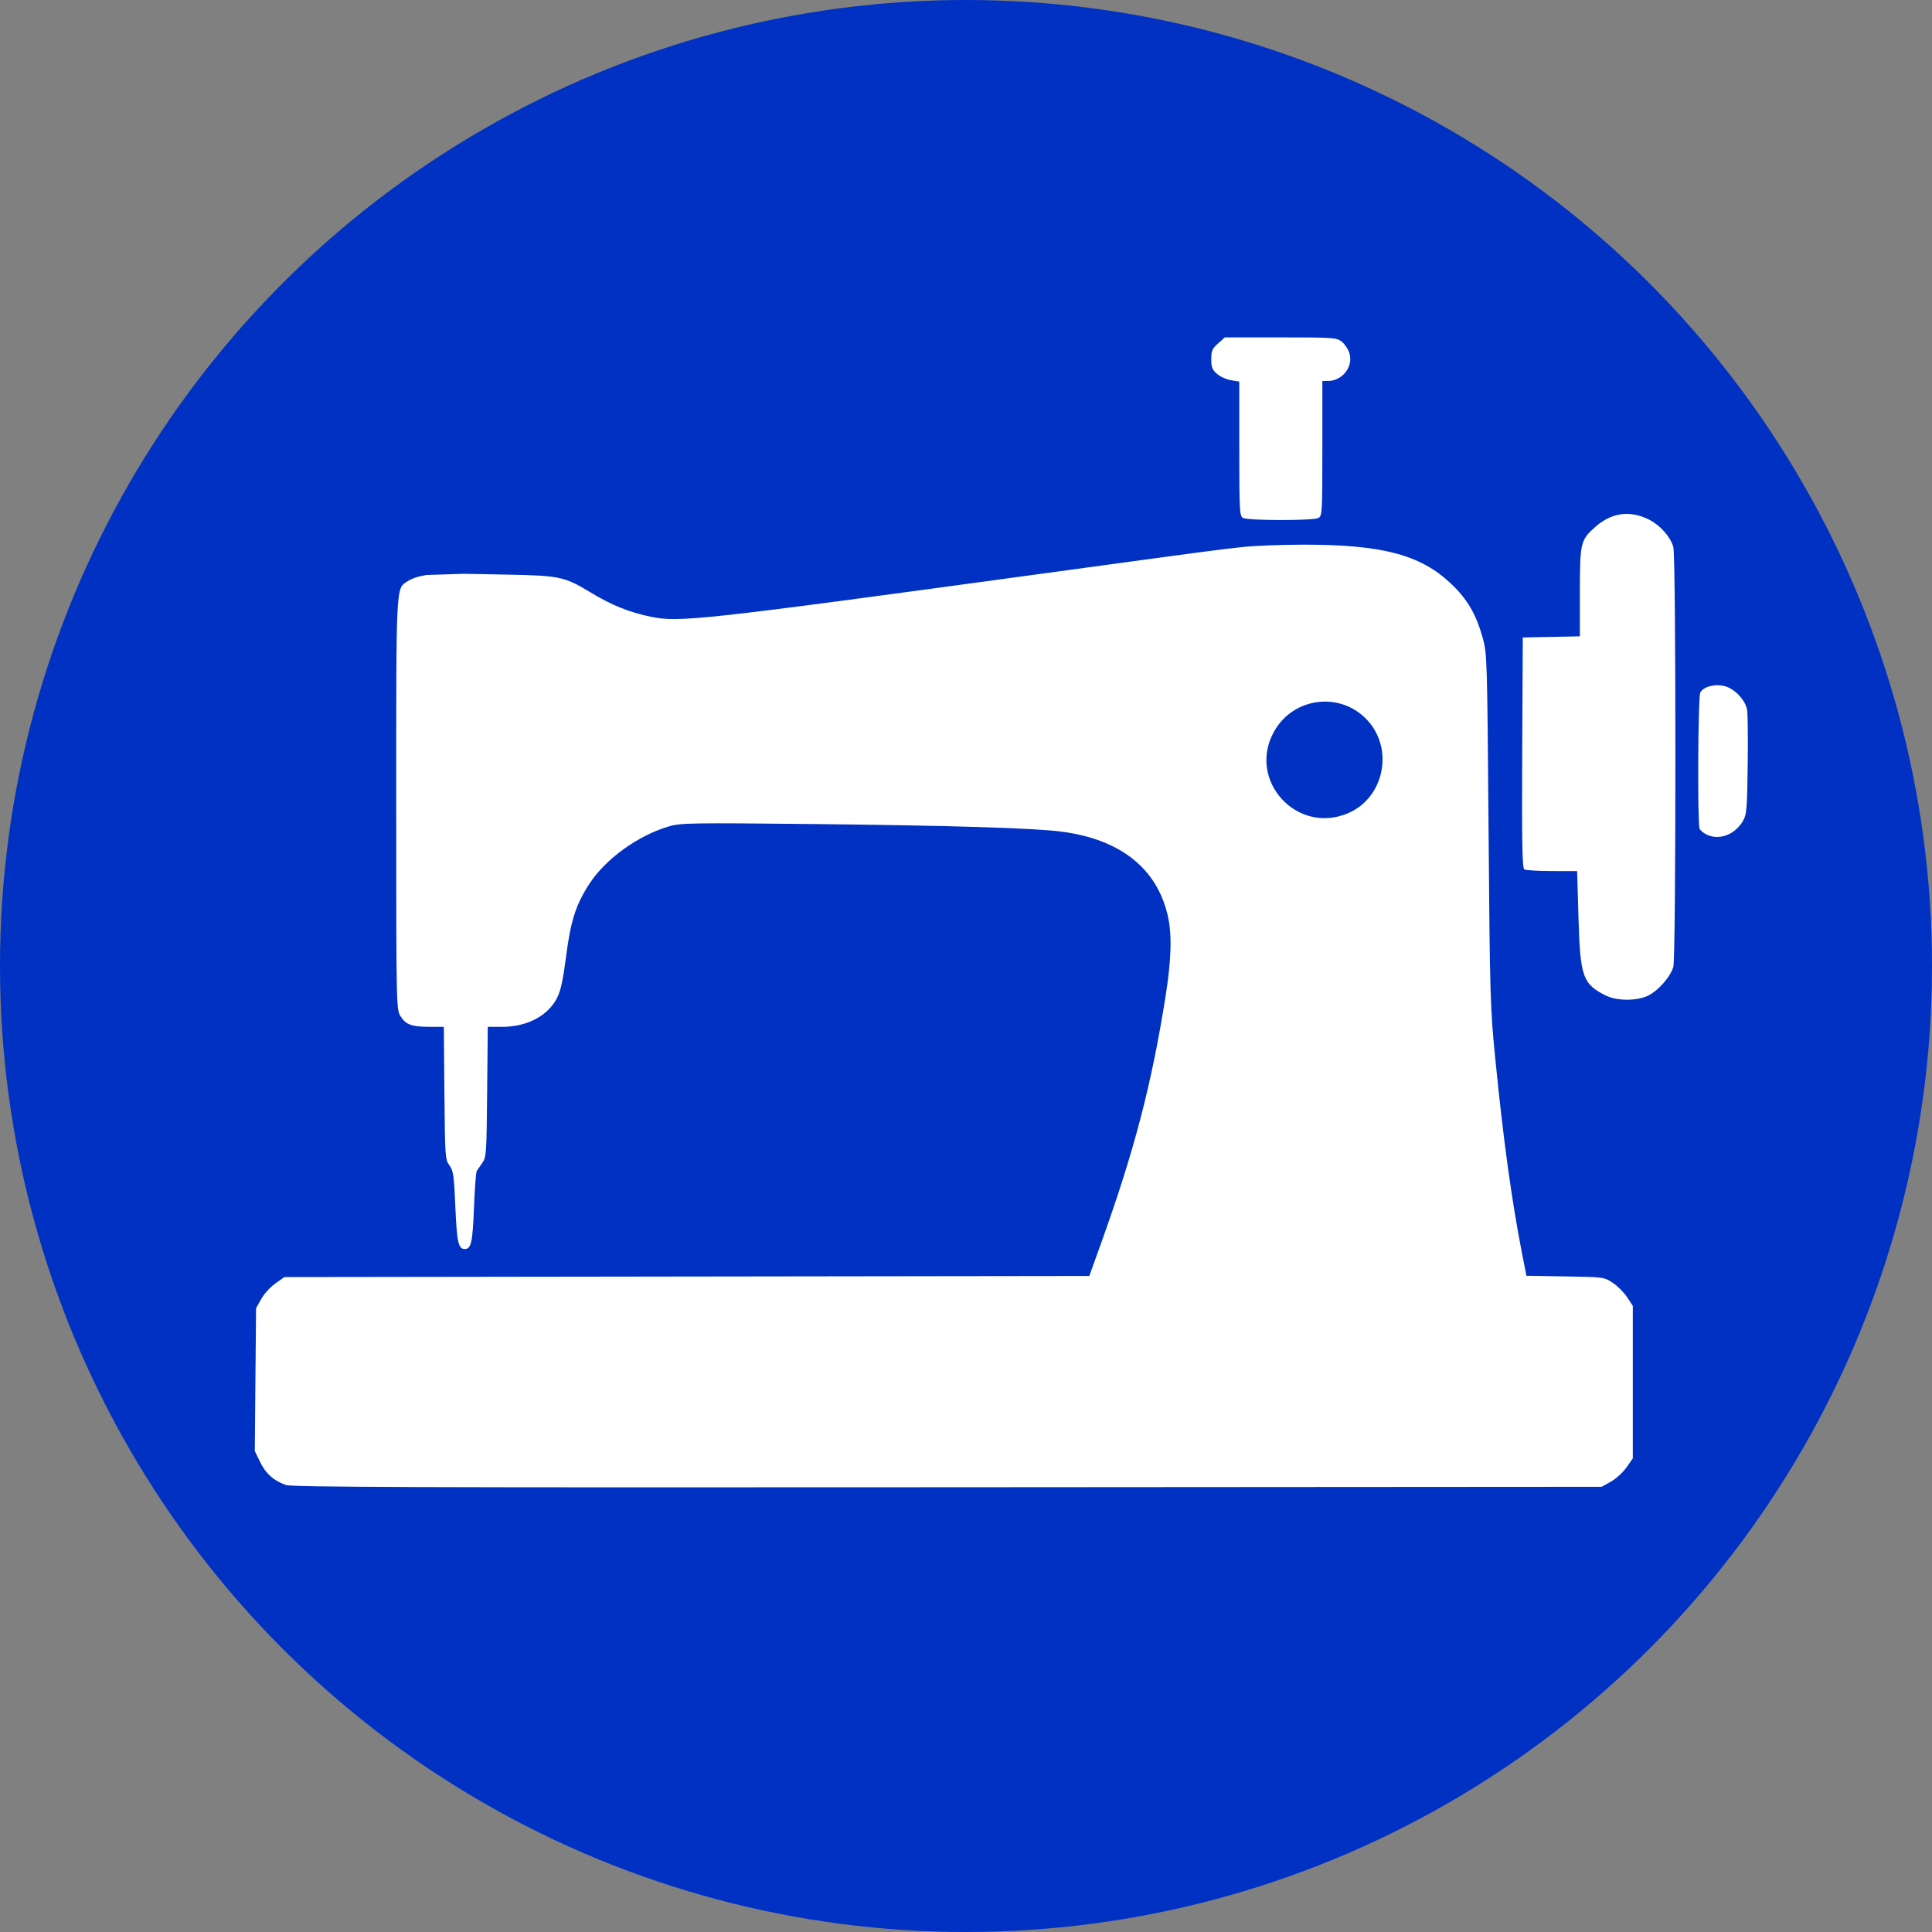 <?xml version="1.0" encoding="UTF-8" standalone="no"?>
<!-- Created with Inkscape (http://www.inkscape.org/) -->

<svg
   width="90.276mm"
   height="90.276mm"
   viewBox="0 0 90.276 90.276"
   version="1.1"
   id="svg1"
   xml:space="preserve"
   sodipodi:docname="icon-mesure_alt.svg"
   inkscape:version="1.4 (86a8ad7, 2024-10-11)"
   xmlns:inkscape="http://www.inkscape.org/namespaces/inkscape"
   xmlns:sodipodi="http://sodipodi.sourceforge.net/DTD/sodipodi-0.dtd"
   xmlns="http://www.w3.org/2000/svg"
   xmlns:svg="http://www.w3.org/2000/svg"><rect x="0" y="0" width="90.276" height="90.276" fill="#808080" stroke="none"/><sodipodi:namedview
     id="namedview1"
     pagecolor="#ffffff"
     bordercolor="#000000"
     borderopacity="0.25"
     inkscape:showpageshadow="2"
     inkscape:pageopacity="0.0"
     inkscape:pagecheckerboard="0"
     inkscape:deskcolor="#d1d1d1"
     inkscape:document-units="mm"
     inkscape:zoom="0.98646753"
     inkscape:cx="329.45839"
     inkscape:cy="61.329946"
     inkscape:window-width="1920"
     inkscape:window-height="1001"
     inkscape:window-x="-9"
     inkscape:window-y="-9"
     inkscape:window-maximized="1"
     inkscape:current-layer="layer1" /><defs
     id="defs1" /><g
     inkscape:label="Calque 1"
     inkscape:groupmode="layer"
     id="layer1"
     transform="translate(-712.836,257.235)"><circle
       style="fill:#0031c3;fill-opacity:1;stroke:none;stroke-width:6;stroke-linecap:round;stroke-linejoin:round;stroke-dasharray:none;stroke-opacity:1"
       id="path5"
       cx="757.974"
       cy="-212.097"
       r="45.138" /><g
       id="g7"
       transform="matrix(0.794,0,0,0.794,32.332,-19.335)"><path
         style="fill:#ffffff;fill-opacity:1;stroke-width:0.337"
         d="m 873.884,-212.23 c -0.731,-0.262 -1.176,-0.658 -1.512,-1.345 l -0.319,-0.652 0.037,-4.203 0.037,-4.203 0.305,-0.545 c 0.168,-0.299 0.544,-0.712 0.835,-0.917 l 0.53,-0.372 23.684,-0.032 23.684,-0.032 0.734,-2.046 c 1.926,-5.37 2.94,-9.269 3.758,-14.45 0.342,-2.166 0.378,-3.633 0.116,-4.745 -0.652,-2.766 -2.797,-4.455 -6.231,-4.907 -1.624,-0.214 -6.543,-0.364 -14.664,-0.449 -7.102,-0.074 -7.756,-0.064 -8.432,0.133 -1.833,0.532 -3.75,1.914 -4.711,3.396 -0.788,1.214 -1.095,2.171 -1.36,4.242 -0.177,1.384 -0.318,2.037 -0.529,2.454 -0.537,1.059 -1.767,1.71 -3.234,1.71 h -0.849 l -0.036,3.825 c -0.033,3.596 -0.05,3.845 -0.28,4.172 -0.134,0.191 -0.283,0.409 -0.331,0.483 -0.048,0.075 -0.122,1.059 -0.166,2.187 -0.078,2.013 -0.167,2.409 -0.542,2.409 -0.373,0 -0.462,-0.398 -0.551,-2.464 -0.081,-1.876 -0.119,-2.147 -0.35,-2.46 -0.25,-0.338 -0.261,-0.494 -0.295,-4.252 l -0.035,-3.901 h -0.843 c -1.052,0 -1.404,-0.131 -1.714,-0.639 -0.239,-0.393 -0.244,-0.622 -0.244,-12.472 -3e-4,-13.1 -0.023,-12.659 0.664,-13.109 0.175,-0.115 0.496,-0.245 0.713,-0.289 l 0.394,-0.081 2.199,-0.071 2.627,0.05 c 3.017,0.057 3.316,0.122 4.848,1.052 1.221,0.742 2.256,1.16 3.524,1.423 1.688,0.351 2.872,0.22 23.219,-2.557 9.894,-1.35 10.348,-1.411 11.671,-1.548 0.706,-0.073 2.3,-0.133 3.544,-0.134 4.623,-0.002 6.864,0.59 8.664,2.288 0.959,0.905 1.488,1.807 1.872,3.196 0.258,0.932 0.266,1.202 0.345,11.281 0.078,9.923 0.094,10.453 0.403,13.565 0.466,4.696 0.96,8.284 1.568,11.389 l 0.256,1.306 2.285,0.038 c 2.261,0.037 2.29,0.041 2.794,0.375 0.28,0.185 0.661,0.566 0.846,0.847 l 0.337,0.509 v 4.49 4.49 l -0.372,0.53 c -0.205,0.291 -0.617,0.667 -0.916,0.835 l -0.544,0.306 -38.495,0.026 c -31.253,0.021 -38.578,-0.004 -38.937,-0.133 z m 62.529,-39.544 c 2.054,-0.89 2.67,-3.651 1.198,-5.37 -1.542,-1.802 -4.405,-1.51 -5.572,0.568 -1.611,2.869 1.345,6.116 4.374,4.803 z m 15.154,10.743 c -1.367,-0.682 -1.514,-1.099 -1.615,-4.565 l -0.08,-2.762 -1.478,-0.002 c -0.813,-0.001 -1.547,-0.046 -1.631,-0.1 -0.121,-0.077 -0.147,-1.534 -0.122,-6.872 l 0.032,-6.775 1.68,-0.034 1.68,-0.034 v -2.567 c 0,-2.947 0.037,-3.103 0.915,-3.877 0.929,-0.818 1.973,-0.977 3.065,-0.469 0.701,0.327 1.344,1.03 1.521,1.664 0.163,0.585 0.161,24.107 0,24.694 -0.165,0.593 -0.918,1.443 -1.52,1.717 -0.671,0.305 -1.812,0.296 -2.444,-0.02 z m 5.969,-9.457 c -0.208,-0.091 -0.415,-0.258 -0.458,-0.372 -0.131,-0.342 -0.092,-7.755 0.042,-8.006 0.189,-0.353 0.871,-0.529 1.448,-0.374 0.582,0.157 1.197,0.808 1.305,1.38 0.042,0.221 0.058,1.694 0.037,3.272 -0.035,2.608 -0.061,2.907 -0.283,3.284 -0.466,0.791 -1.352,1.137 -2.09,0.816 z m -27.332,-18.655 c -0.197,-0.115 -0.214,-0.442 -0.214,-4.075 v -3.95 l -0.482,-0.077 c -0.265,-0.042 -0.637,-0.21 -0.825,-0.372 -0.284,-0.244 -0.342,-0.392 -0.342,-0.865 0,-0.49 0.056,-0.621 0.399,-0.927 l 0.399,-0.357 h 3.281 c 3.105,0 3.298,0.013 3.594,0.246 0.172,0.135 0.375,0.433 0.45,0.662 0.263,0.798 -0.398,1.658 -1.274,1.658 h -0.312 v 3.967 c 0,3.797 -0.01,3.973 -0.236,4.094 -0.308,0.165 -4.154,0.16 -4.438,-0.006 z"
         id="path8"
         sodipodi:nodetypes="csccccccccsscssccscsccsccsscccsscssccssssscssscscsscccccscsccsssscsccsccccsssscsccsssssscssscscsscsscscssss" /></g></g></svg>
